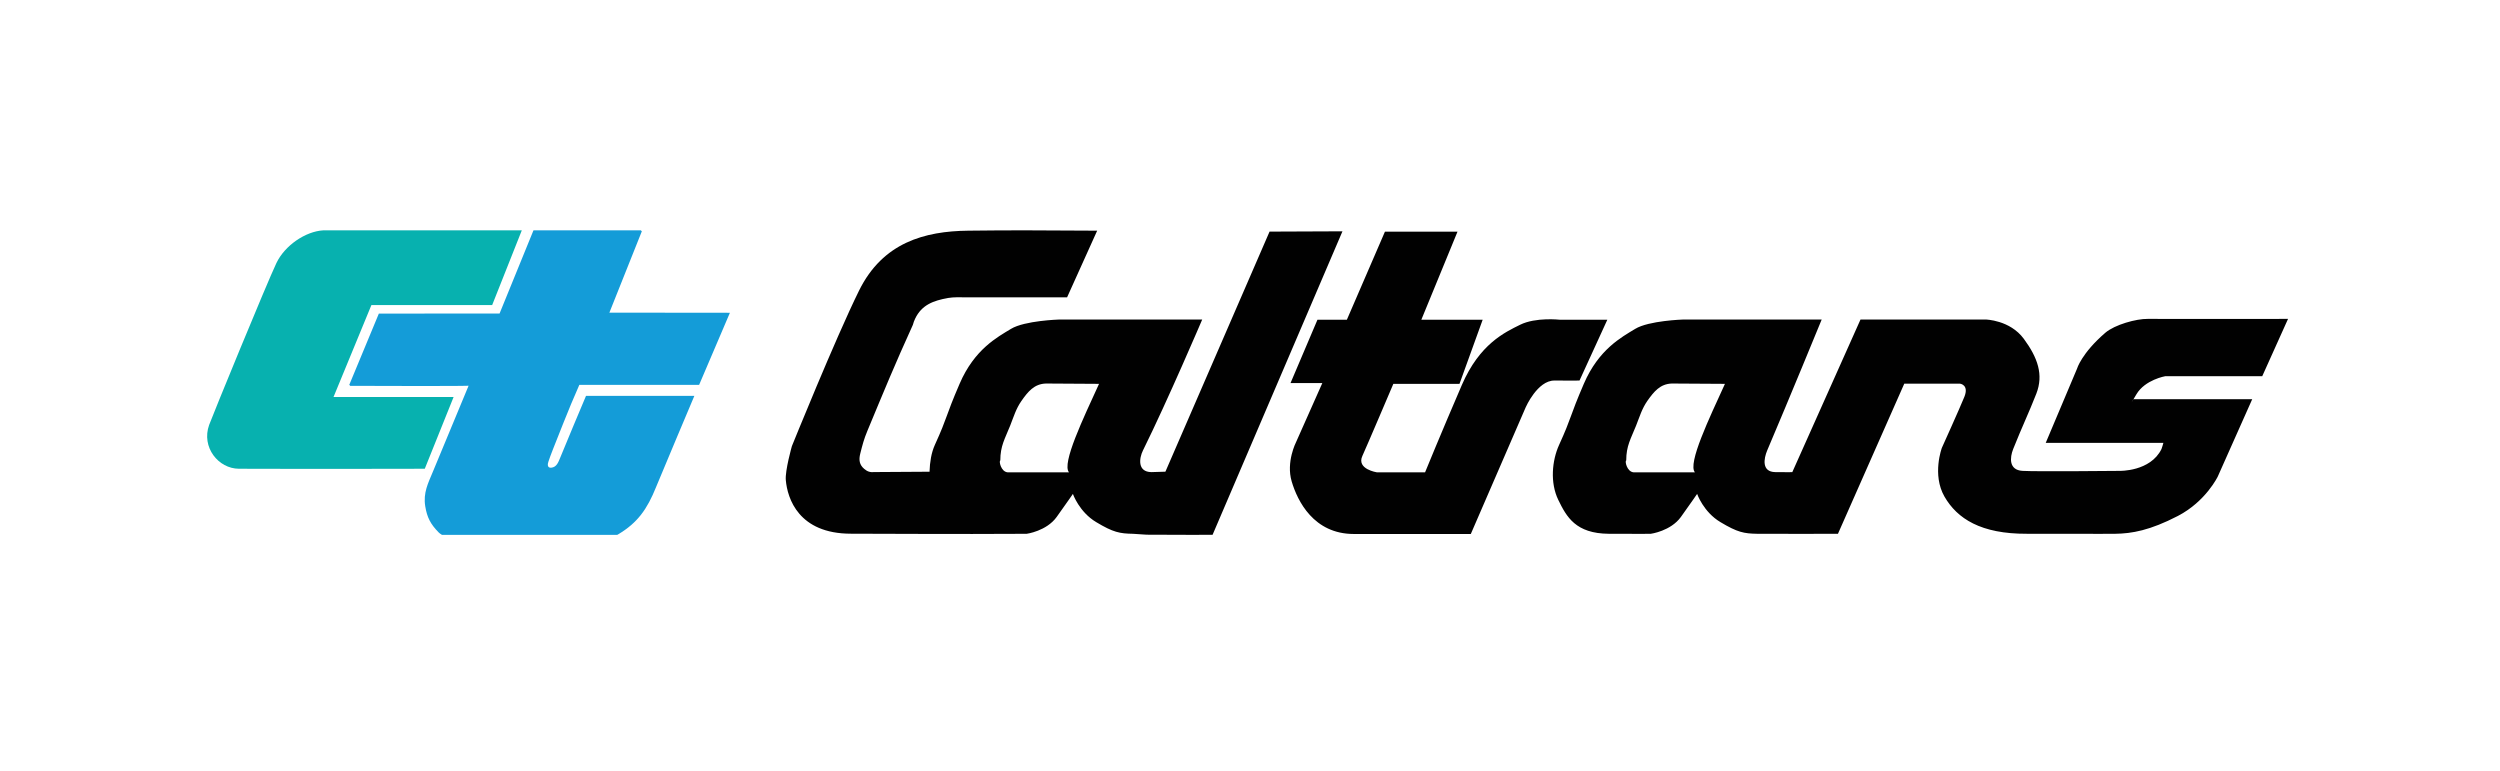 <svg width="214" height="66" viewBox="0 0 214 66" fill="none" xmlns="http://www.w3.org/2000/svg">
<g clip-path="url(#clip0_179_747)">
<path d="M27.687 19.716H44.667L42.13 26.112H31.793L28.55 33.982H38.829L36.361 40.125C36.361 40.125 26.335 40.149 20.451 40.125C18.694 40.119 17.218 38.282 17.902 36.374C18.155 35.669 22.821 24.281 23.659 22.52C24.372 21.02 26.142 19.801 27.687 19.716Z" fill="#07B1AF"/>
<path d="M45.666 19.716H54.859C54.859 19.716 54.905 19.778 54.941 19.798L52.163 26.762L62.48 26.773L59.844 32.946H49.59C48.647 35.059 47.669 37.642 47.342 38.435C47.122 38.968 47.057 39.213 46.944 39.518C46.88 39.695 46.812 40.076 47.199 40.033C47.651 39.983 47.792 39.571 47.966 39.148C48.931 36.816 49.271 35.991 50.162 33.889H59.436C59.436 33.889 56.448 40.968 56.168 41.672C55.397 43.598 54.568 44.749 52.939 45.726C52.355 46.077 51.94 46.127 51.264 46.218C46.554 46.215 45.394 46.215 40.044 46.218C39.459 46.218 38.078 46.118 37.536 45.562C36.858 44.865 36.558 44.301 36.401 43.339C36.212 42.18 36.655 41.342 37.046 40.399C38.238 37.523 40.111 33.019 40.111 33.019C39.302 33.063 29.977 33.028 29.977 33.028C29.957 32.993 29.931 32.967 29.896 32.946L32.429 26.844L42.763 26.837L45.666 19.716Z" fill="#149CD8"/>
<path fill-rule="evenodd" clip-rule="evenodd" d="M143.116 32.83L147.655 32.858C146.318 35.794 144.445 39.683 145.085 40.432H139.838C139.248 40.379 139.073 39.438 139.205 39.418C139.205 38.164 139.599 37.561 140.05 36.431C140.359 35.653 140.54 35.003 141.008 34.324C141.576 33.52 142.106 32.858 143.116 32.83ZM89.538 32.83L94.077 32.858C92.738 35.794 90.863 39.683 91.507 40.432H86.255C85.666 40.379 85.494 39.438 85.626 39.418C85.626 38.164 86.022 37.561 86.472 36.431C86.779 35.653 86.962 35.003 87.432 34.324C87.996 33.52 88.528 32.858 89.538 32.83ZM181.059 45.692C182.493 45.673 184.03 45.405 186.43 44.164C188.825 42.917 189.843 40.788 189.843 40.788L192.789 34.174H182.615C182.615 34.174 182.146 34.99 182.88 33.747C183.617 32.504 185.346 32.203 185.346 32.203H193.648L195.856 27.297C195.856 27.297 184.821 27.313 183.847 27.297C182.867 27.28 181.02 27.794 180.214 28.485C178.171 30.247 177.792 31.564 177.792 31.564L175.115 37.908H185.186C185.186 37.908 185.059 38.371 185.023 38.438C184.072 40.378 181.435 40.307 181.435 40.307C181.435 40.307 174.322 40.378 173.131 40.307C171.942 40.238 172.037 39.176 172.328 38.438C173.082 36.545 173.68 35.312 174.311 33.695C174.939 32.078 174.43 30.621 173.239 29.003C172.048 27.386 169.972 27.351 169.972 27.351H159.259L153.422 40.413C153.422 40.413 153.162 40.431 151.97 40.413C150.782 40.397 150.974 39.263 151.276 38.548C153.129 34.202 155.937 27.351 155.937 27.351H144.097C144.097 27.351 141.139 27.44 139.972 28.152C138.809 28.861 136.855 29.893 135.581 32.842C134.308 35.793 134.589 35.602 133.46 38.08C132.845 39.43 132.679 41.331 133.389 42.791C134.098 44.244 134.871 45.673 137.724 45.692C140.573 45.709 141.311 45.692 141.311 45.692C141.311 45.692 143.013 45.462 143.885 44.252C144.755 43.041 145.274 42.277 145.274 42.277C145.274 42.277 145.811 43.826 147.27 44.694C148.73 45.568 149.281 45.673 150.418 45.692C151.557 45.709 157.329 45.692 157.329 45.692L163.006 32.842H167.776C167.776 32.842 168.565 32.931 168.152 33.963C167.736 34.99 166.225 38.332 166.225 38.332C166.225 38.332 165.365 40.624 166.447 42.509C167.533 44.392 169.557 45.709 173.507 45.691C176.452 45.678 179.626 45.71 181.059 45.692ZM130.599 34.867C130.599 34.867 131.605 32.558 133.065 32.574C134.521 32.589 135.206 32.574 135.206 32.574L137.588 27.368H133.515C133.515 27.368 131.458 27.139 130.132 27.795C128.803 28.451 126.649 29.45 125.137 32.951C123.371 37.038 121.986 40.432 121.986 40.432H117.863C117.863 40.432 116.096 40.164 116.619 39.028C116.955 38.3 119.271 32.857 119.271 32.857H124.933L126.917 27.367H121.667L124.762 19.832H118.55L115.293 27.367H112.775L110.469 32.788H113.192L110.94 37.853C110.94 37.853 110.073 39.543 110.568 41.211C111.061 42.883 112.455 45.709 115.885 45.709H125.901L130.599 34.867ZM98.556 40.413C97.365 40.398 97.497 39.242 97.841 38.549C99.969 34.248 102.909 27.352 102.909 27.352H90.665C90.665 27.352 87.706 27.44 86.54 28.152C85.372 28.862 83.418 29.893 82.146 32.843C80.872 35.794 81.156 35.603 80.025 38.081C79.719 38.759 79.597 39.547 79.568 40.379L74.859 40.409C74.498 40.449 74.243 40.368 73.969 40.13C73.569 39.786 73.498 39.382 73.639 38.825C73.829 38.075 73.947 37.6 74.257 36.861C75.752 33.27 76.549 31.311 78.141 27.809C78.2 27.595 78.243 27.475 78.338 27.273C78.899 26.104 79.88 25.736 81.16 25.506C81.617 25.423 82.348 25.449 82.348 25.449H91.344L93.918 19.746C88.508 19.707 86.381 19.706 82.883 19.746C79.164 19.786 75.568 20.752 73.532 24.881C71.495 29.01 67.785 38.192 67.785 38.192C67.785 38.192 67.189 40.288 67.266 41.105C67.403 42.652 68.351 45.685 72.844 45.685C75.558 45.685 81.519 45.731 87.885 45.693C87.885 45.693 89.579 45.463 90.449 44.254C91.317 43.042 91.84 42.279 91.84 42.279C91.84 42.279 92.378 43.828 93.837 44.695C95.293 45.569 95.847 45.674 96.985 45.693L98.152 45.77C100.471 45.792 103.796 45.78 103.796 45.78L114.915 19.8L108.674 19.826L99.759 40.376L98.556 40.413Z" fill="#010101"/>
</g>
<defs>
<clipPath id="clip0_179_747">
<rect width="178.125" height="26.067" fill="white" transform="translate(17.731 19.716)"/>
</clipPath>
</defs>
</svg>

